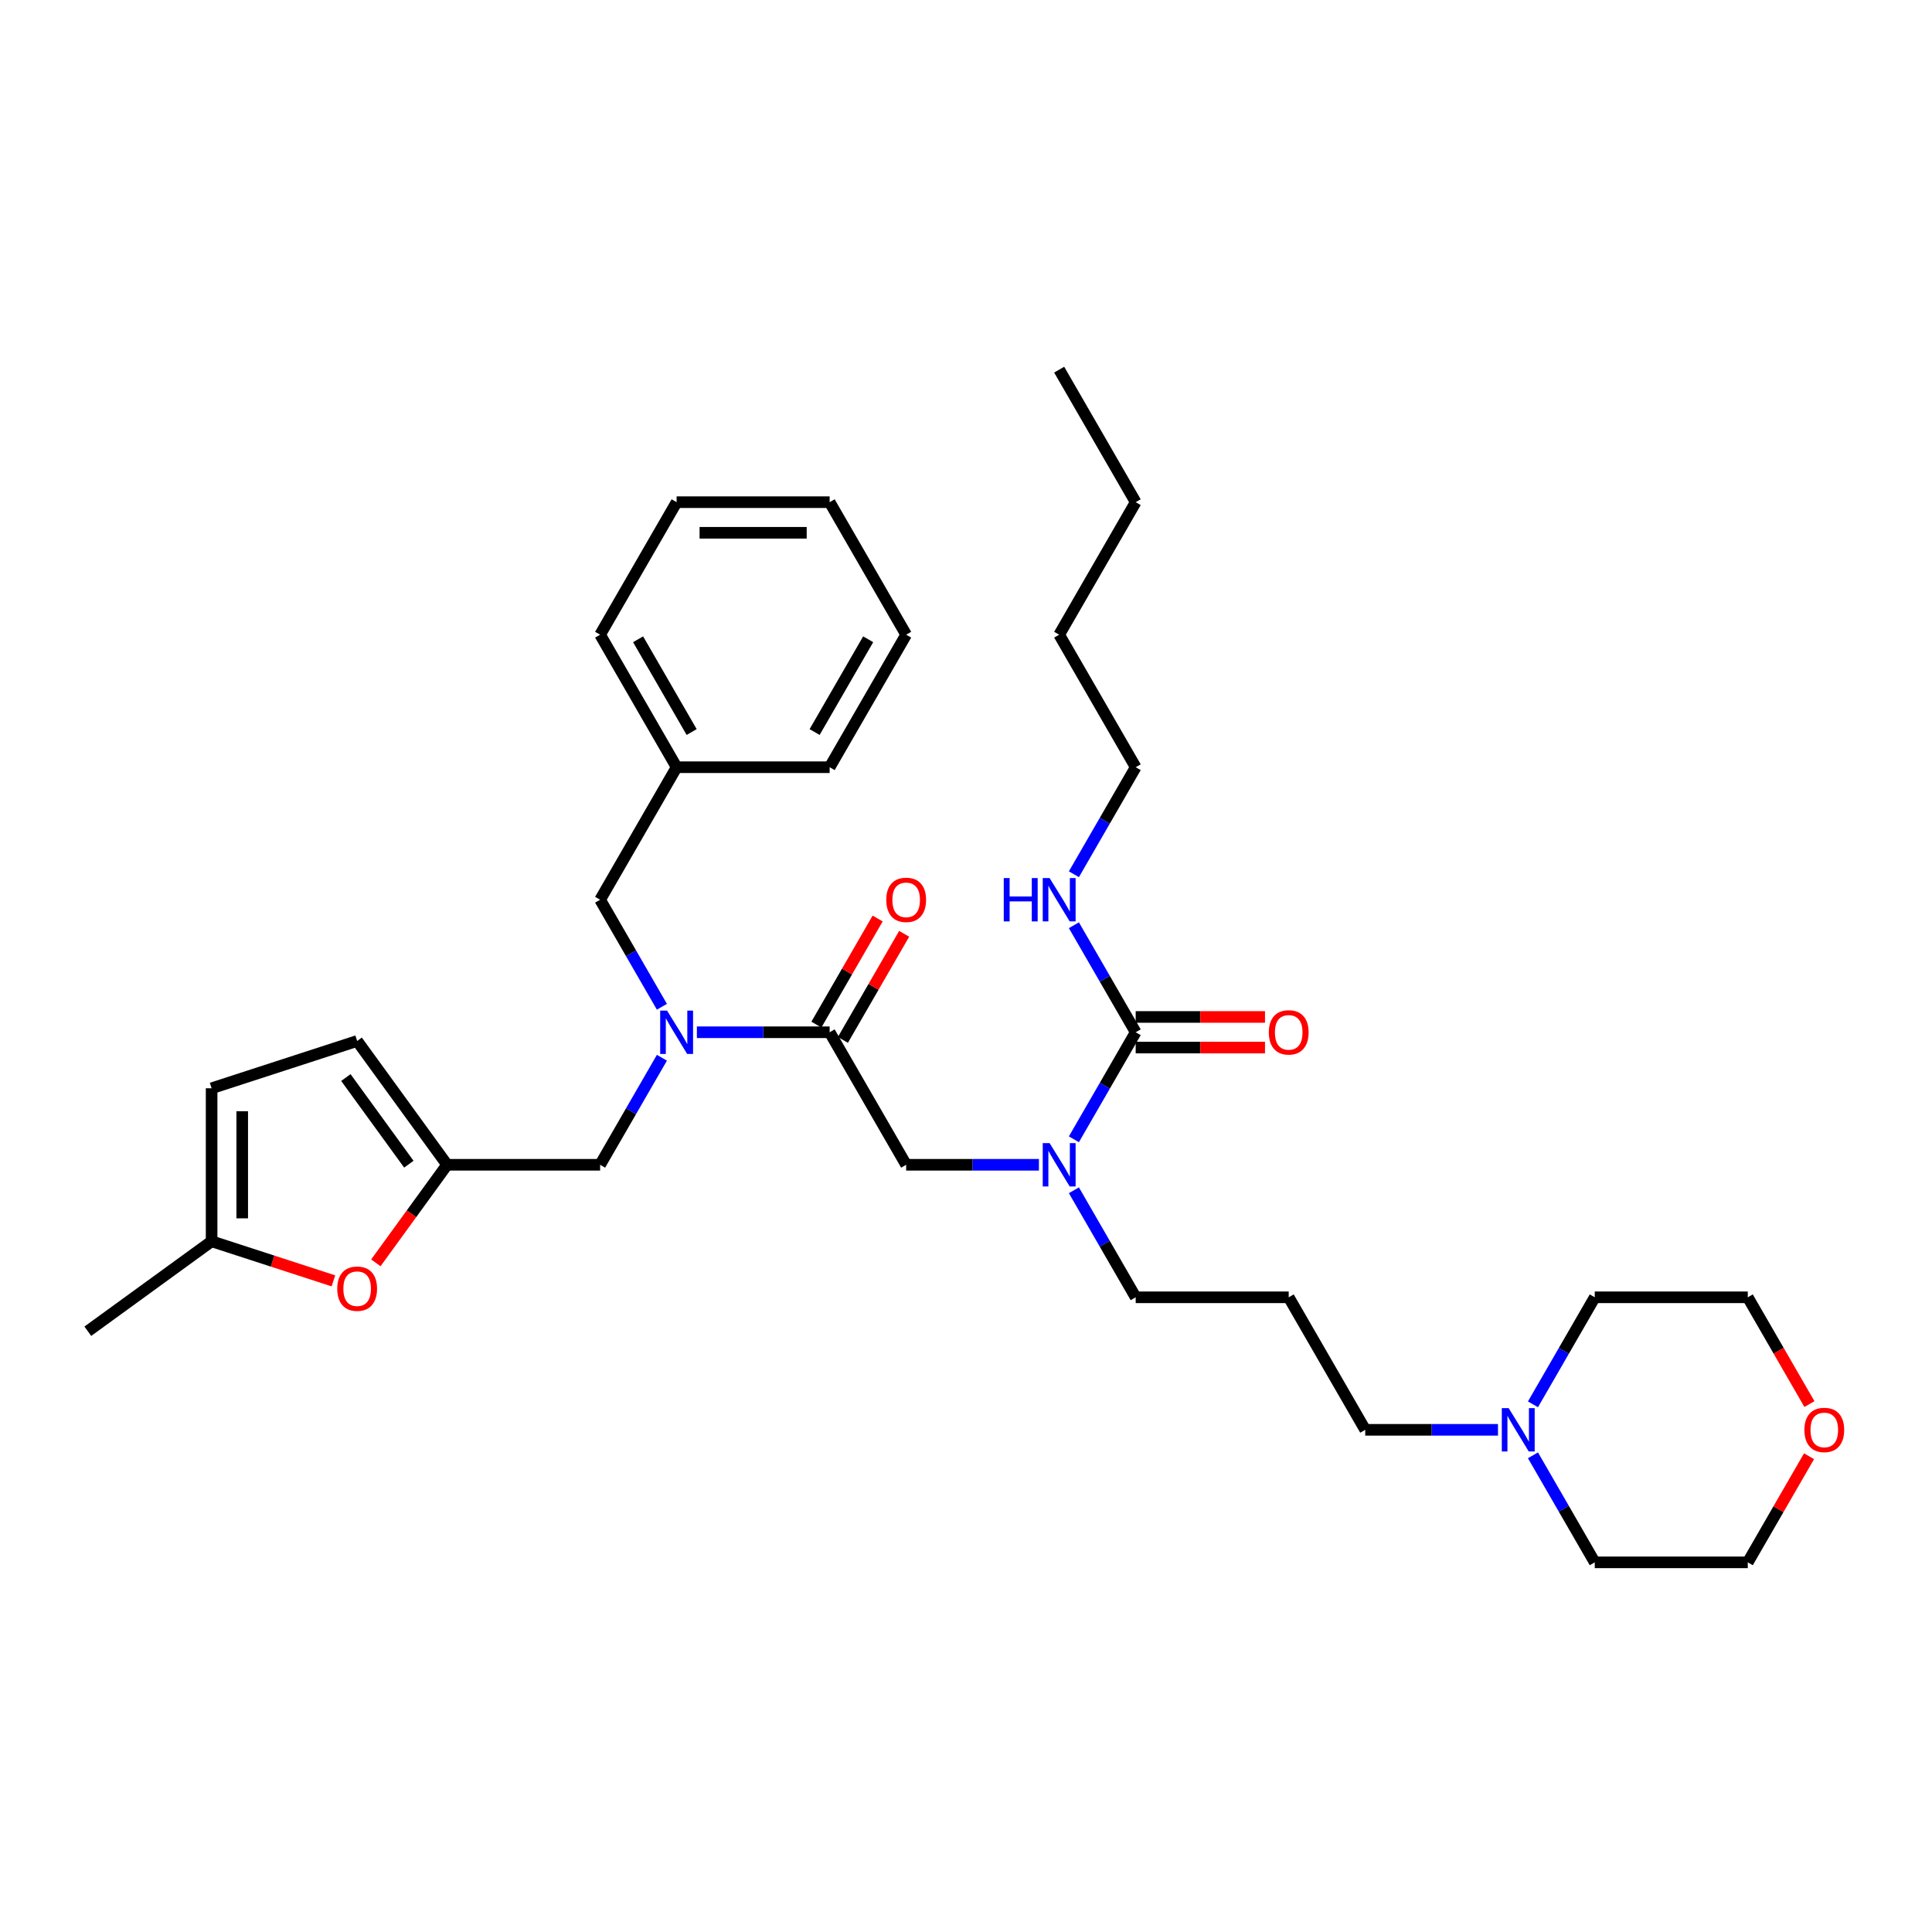 <?xml version='1.0' encoding='iso-8859-1'?>
<svg version='1.1' baseProfile='full'
              xmlns='http://www.w3.org/2000/svg'
                      xmlns:rdkit='http://www.rdkit.org/xml'
                      xmlns:xlink='http://www.w3.org/1999/xlink'
                  xml:space='preserve'
width='1000px' height='1000px' viewBox='0 0 1000 1000'>
<!-- END OF HEADER -->
<rect style='opacity:1.0;fill:#FFFFFF;stroke:none' width='1000' height='1000' x='0' y='0'> </rect>
<path class='bond-1' d='M 429.424,534.296 L 395.065,534.296' style='fill:none;fill-rule:evenodd;stroke:#000000;stroke-width:6px;stroke-linecap:butt;stroke-linejoin:miter;stroke-opacity:1' />
<path class='bond-1' d='M 395.065,534.296 L 360.706,534.296' style='fill:none;fill-rule:evenodd;stroke:#0000FF;stroke-width:6px;stroke-linecap:butt;stroke-linejoin:miter;stroke-opacity:1' />
<path class='bond-5' d='M 429.424,534.296 L 469.026,602.889' style='fill:none;fill-rule:evenodd;stroke:#000000;stroke-width:6px;stroke-linecap:butt;stroke-linejoin:miter;stroke-opacity:1' />
<path class='bond-13' d='M 436.283,538.256 L 452.138,510.795' style='fill:none;fill-rule:evenodd;stroke:#000000;stroke-width:6px;stroke-linecap:butt;stroke-linejoin:miter;stroke-opacity:1' />
<path class='bond-13' d='M 452.138,510.795 L 467.992,483.334' style='fill:none;fill-rule:evenodd;stroke:#FF0000;stroke-width:6px;stroke-linecap:butt;stroke-linejoin:miter;stroke-opacity:1' />
<path class='bond-13' d='M 422.564,530.336 L 438.419,502.875' style='fill:none;fill-rule:evenodd;stroke:#000000;stroke-width:6px;stroke-linecap:butt;stroke-linejoin:miter;stroke-opacity:1' />
<path class='bond-13' d='M 438.419,502.875 L 454.274,475.414' style='fill:none;fill-rule:evenodd;stroke:#FF0000;stroke-width:6px;stroke-linecap:butt;stroke-linejoin:miter;stroke-opacity:1' />
<path class='bond-0' d='M 587.832,534.296 L 571.84,561.995' style='fill:none;fill-rule:evenodd;stroke:#000000;stroke-width:6px;stroke-linecap:butt;stroke-linejoin:miter;stroke-opacity:1' />
<path class='bond-0' d='M 571.84,561.995 L 555.848,589.693' style='fill:none;fill-rule:evenodd;stroke:#0000FF;stroke-width:6px;stroke-linecap:butt;stroke-linejoin:miter;stroke-opacity:1' />
<path class='bond-12' d='M 587.832,542.217 L 621.295,542.217' style='fill:none;fill-rule:evenodd;stroke:#000000;stroke-width:6px;stroke-linecap:butt;stroke-linejoin:miter;stroke-opacity:1' />
<path class='bond-12' d='M 621.295,542.217 L 654.759,542.217' style='fill:none;fill-rule:evenodd;stroke:#FF0000;stroke-width:6px;stroke-linecap:butt;stroke-linejoin:miter;stroke-opacity:1' />
<path class='bond-12' d='M 587.832,526.376 L 621.295,526.376' style='fill:none;fill-rule:evenodd;stroke:#000000;stroke-width:6px;stroke-linecap:butt;stroke-linejoin:miter;stroke-opacity:1' />
<path class='bond-12' d='M 621.295,526.376 L 654.759,526.376' style='fill:none;fill-rule:evenodd;stroke:#FF0000;stroke-width:6px;stroke-linecap:butt;stroke-linejoin:miter;stroke-opacity:1' />
<path class='bond-14' d='M 587.832,534.296 L 571.84,506.598' style='fill:none;fill-rule:evenodd;stroke:#000000;stroke-width:6px;stroke-linecap:butt;stroke-linejoin:miter;stroke-opacity:1' />
<path class='bond-14' d='M 571.84,506.598 L 555.848,478.899' style='fill:none;fill-rule:evenodd;stroke:#0000FF;stroke-width:6px;stroke-linecap:butt;stroke-linejoin:miter;stroke-opacity:1' />
<path class='bond-8' d='M 342.602,547.492 L 326.61,575.19' style='fill:none;fill-rule:evenodd;stroke:#0000FF;stroke-width:6px;stroke-linecap:butt;stroke-linejoin:miter;stroke-opacity:1' />
<path class='bond-8' d='M 326.61,575.19 L 310.618,602.889' style='fill:none;fill-rule:evenodd;stroke:#000000;stroke-width:6px;stroke-linecap:butt;stroke-linejoin:miter;stroke-opacity:1' />
<path class='bond-11' d='M 342.602,521.101 L 326.61,493.402' style='fill:none;fill-rule:evenodd;stroke:#0000FF;stroke-width:6px;stroke-linecap:butt;stroke-linejoin:miter;stroke-opacity:1' />
<path class='bond-11' d='M 326.61,493.402 L 310.618,465.704' style='fill:none;fill-rule:evenodd;stroke:#000000;stroke-width:6px;stroke-linecap:butt;stroke-linejoin:miter;stroke-opacity:1' />
<path class='bond-2' d='M 231.414,602.889 L 310.618,602.889' style='fill:none;fill-rule:evenodd;stroke:#000000;stroke-width:6px;stroke-linecap:butt;stroke-linejoin:miter;stroke-opacity:1' />
<path class='bond-4' d='M 231.414,602.889 L 212.976,628.266' style='fill:none;fill-rule:evenodd;stroke:#000000;stroke-width:6px;stroke-linecap:butt;stroke-linejoin:miter;stroke-opacity:1' />
<path class='bond-4' d='M 212.976,628.266 L 194.538,653.644' style='fill:none;fill-rule:evenodd;stroke:#FF0000;stroke-width:6px;stroke-linecap:butt;stroke-linejoin:miter;stroke-opacity:1' />
<path class='bond-7' d='M 231.414,602.889 L 184.859,538.812' style='fill:none;fill-rule:evenodd;stroke:#000000;stroke-width:6px;stroke-linecap:butt;stroke-linejoin:miter;stroke-opacity:1' />
<path class='bond-7' d='M 211.615,602.588 L 179.027,557.734' style='fill:none;fill-rule:evenodd;stroke:#000000;stroke-width:6px;stroke-linecap:butt;stroke-linejoin:miter;stroke-opacity:1' />
<path class='bond-3' d='M 537.743,602.889 L 503.384,602.889' style='fill:none;fill-rule:evenodd;stroke:#0000FF;stroke-width:6px;stroke-linecap:butt;stroke-linejoin:miter;stroke-opacity:1' />
<path class='bond-3' d='M 503.384,602.889 L 469.026,602.889' style='fill:none;fill-rule:evenodd;stroke:#000000;stroke-width:6px;stroke-linecap:butt;stroke-linejoin:miter;stroke-opacity:1' />
<path class='bond-18' d='M 555.848,616.084 L 571.84,643.783' style='fill:none;fill-rule:evenodd;stroke:#0000FF;stroke-width:6px;stroke-linecap:butt;stroke-linejoin:miter;stroke-opacity:1' />
<path class='bond-18' d='M 571.84,643.783 L 587.832,671.481' style='fill:none;fill-rule:evenodd;stroke:#000000;stroke-width:6px;stroke-linecap:butt;stroke-linejoin:miter;stroke-opacity:1' />
<path class='bond-6' d='M 172.583,662.977 L 141.057,652.734' style='fill:none;fill-rule:evenodd;stroke:#FF0000;stroke-width:6px;stroke-linecap:butt;stroke-linejoin:miter;stroke-opacity:1' />
<path class='bond-6' d='M 141.057,652.734 L 109.532,642.491' style='fill:none;fill-rule:evenodd;stroke:#000000;stroke-width:6px;stroke-linecap:butt;stroke-linejoin:miter;stroke-opacity:1' />
<path class='bond-22' d='M 109.532,642.491 L 45.455,689.046' style='fill:none;fill-rule:evenodd;stroke:#000000;stroke-width:6px;stroke-linecap:butt;stroke-linejoin:miter;stroke-opacity:1' />
<path class='bond-34' d='M 109.532,642.491 L 109.532,563.287' style='fill:none;fill-rule:evenodd;stroke:#000000;stroke-width:6px;stroke-linecap:butt;stroke-linejoin:miter;stroke-opacity:1' />
<path class='bond-34' d='M 125.373,630.61 L 125.373,575.167' style='fill:none;fill-rule:evenodd;stroke:#000000;stroke-width:6px;stroke-linecap:butt;stroke-linejoin:miter;stroke-opacity:1' />
<path class='bond-9' d='M 184.859,538.812 L 109.532,563.287' style='fill:none;fill-rule:evenodd;stroke:#000000;stroke-width:6px;stroke-linecap:butt;stroke-linejoin:miter;stroke-opacity:1' />
<path class='bond-10' d='M 775.355,740.074 L 740.996,740.074' style='fill:none;fill-rule:evenodd;stroke:#0000FF;stroke-width:6px;stroke-linecap:butt;stroke-linejoin:miter;stroke-opacity:1' />
<path class='bond-10' d='M 740.996,740.074 L 706.637,740.074' style='fill:none;fill-rule:evenodd;stroke:#000000;stroke-width:6px;stroke-linecap:butt;stroke-linejoin:miter;stroke-opacity:1' />
<path class='bond-20' d='M 793.46,753.269 L 809.451,780.968' style='fill:none;fill-rule:evenodd;stroke:#0000FF;stroke-width:6px;stroke-linecap:butt;stroke-linejoin:miter;stroke-opacity:1' />
<path class='bond-20' d='M 809.451,780.968 L 825.443,808.667' style='fill:none;fill-rule:evenodd;stroke:#000000;stroke-width:6px;stroke-linecap:butt;stroke-linejoin:miter;stroke-opacity:1' />
<path class='bond-21' d='M 793.46,726.879 L 809.451,699.18' style='fill:none;fill-rule:evenodd;stroke:#0000FF;stroke-width:6px;stroke-linecap:butt;stroke-linejoin:miter;stroke-opacity:1' />
<path class='bond-21' d='M 809.451,699.18 L 825.443,671.481' style='fill:none;fill-rule:evenodd;stroke:#000000;stroke-width:6px;stroke-linecap:butt;stroke-linejoin:miter;stroke-opacity:1' />
<path class='bond-17' d='M 310.618,465.704 L 350.22,397.111' style='fill:none;fill-rule:evenodd;stroke:#000000;stroke-width:6px;stroke-linecap:butt;stroke-linejoin:miter;stroke-opacity:1' />
<path class='bond-25' d='M 555.848,452.508 L 571.84,424.81' style='fill:none;fill-rule:evenodd;stroke:#0000FF;stroke-width:6px;stroke-linecap:butt;stroke-linejoin:miter;stroke-opacity:1' />
<path class='bond-25' d='M 571.84,424.81 L 587.832,397.111' style='fill:none;fill-rule:evenodd;stroke:#000000;stroke-width:6px;stroke-linecap:butt;stroke-linejoin:miter;stroke-opacity:1' />
<path class='bond-15' d='M 936.356,753.745 L 920.502,781.206' style='fill:none;fill-rule:evenodd;stroke:#FF0000;stroke-width:6px;stroke-linecap:butt;stroke-linejoin:miter;stroke-opacity:1' />
<path class='bond-15' d='M 920.502,781.206 L 904.647,808.667' style='fill:none;fill-rule:evenodd;stroke:#000000;stroke-width:6px;stroke-linecap:butt;stroke-linejoin:miter;stroke-opacity:1' />
<path class='bond-36' d='M 936.557,726.752 L 920.602,699.117' style='fill:none;fill-rule:evenodd;stroke:#FF0000;stroke-width:6px;stroke-linecap:butt;stroke-linejoin:miter;stroke-opacity:1' />
<path class='bond-36' d='M 920.602,699.117 L 904.647,671.481' style='fill:none;fill-rule:evenodd;stroke:#000000;stroke-width:6px;stroke-linecap:butt;stroke-linejoin:miter;stroke-opacity:1' />
<path class='bond-16' d='M 667.035,671.481 L 587.832,671.481' style='fill:none;fill-rule:evenodd;stroke:#000000;stroke-width:6px;stroke-linecap:butt;stroke-linejoin:miter;stroke-opacity:1' />
<path class='bond-19' d='M 667.035,671.481 L 706.637,740.074' style='fill:none;fill-rule:evenodd;stroke:#000000;stroke-width:6px;stroke-linecap:butt;stroke-linejoin:miter;stroke-opacity:1' />
<path class='bond-26' d='M 350.22,397.111 L 310.618,328.519' style='fill:none;fill-rule:evenodd;stroke:#000000;stroke-width:6px;stroke-linecap:butt;stroke-linejoin:miter;stroke-opacity:1' />
<path class='bond-26' d='M 357.998,378.902 L 330.277,330.887' style='fill:none;fill-rule:evenodd;stroke:#000000;stroke-width:6px;stroke-linecap:butt;stroke-linejoin:miter;stroke-opacity:1' />
<path class='bond-27' d='M 350.22,397.111 L 429.424,397.111' style='fill:none;fill-rule:evenodd;stroke:#000000;stroke-width:6px;stroke-linecap:butt;stroke-linejoin:miter;stroke-opacity:1' />
<path class='bond-23' d='M 825.443,808.667 L 904.647,808.667' style='fill:none;fill-rule:evenodd;stroke:#000000;stroke-width:6px;stroke-linecap:butt;stroke-linejoin:miter;stroke-opacity:1' />
<path class='bond-24' d='M 825.443,671.481 L 904.647,671.481' style='fill:none;fill-rule:evenodd;stroke:#000000;stroke-width:6px;stroke-linecap:butt;stroke-linejoin:miter;stroke-opacity:1' />
<path class='bond-28' d='M 587.832,397.111 L 548.23,328.519' style='fill:none;fill-rule:evenodd;stroke:#000000;stroke-width:6px;stroke-linecap:butt;stroke-linejoin:miter;stroke-opacity:1' />
<path class='bond-32' d='M 310.618,328.519 L 350.22,259.926' style='fill:none;fill-rule:evenodd;stroke:#000000;stroke-width:6px;stroke-linecap:butt;stroke-linejoin:miter;stroke-opacity:1' />
<path class='bond-31' d='M 429.424,397.111 L 469.026,328.519' style='fill:none;fill-rule:evenodd;stroke:#000000;stroke-width:6px;stroke-linecap:butt;stroke-linejoin:miter;stroke-opacity:1' />
<path class='bond-31' d='M 421.646,378.902 L 449.367,330.887' style='fill:none;fill-rule:evenodd;stroke:#000000;stroke-width:6px;stroke-linecap:butt;stroke-linejoin:miter;stroke-opacity:1' />
<path class='bond-29' d='M 548.23,328.519 L 587.832,259.926' style='fill:none;fill-rule:evenodd;stroke:#000000;stroke-width:6px;stroke-linecap:butt;stroke-linejoin:miter;stroke-opacity:1' />
<path class='bond-30' d='M 587.832,259.926 L 548.23,191.333' style='fill:none;fill-rule:evenodd;stroke:#000000;stroke-width:6px;stroke-linecap:butt;stroke-linejoin:miter;stroke-opacity:1' />
<path class='bond-33' d='M 469.026,328.519 L 429.424,259.926' style='fill:none;fill-rule:evenodd;stroke:#000000;stroke-width:6px;stroke-linecap:butt;stroke-linejoin:miter;stroke-opacity:1' />
<path class='bond-35' d='M 350.22,259.926 L 429.424,259.926' style='fill:none;fill-rule:evenodd;stroke:#000000;stroke-width:6px;stroke-linecap:butt;stroke-linejoin:miter;stroke-opacity:1' />
<path class='bond-35' d='M 362.1,275.767 L 417.543,275.767' style='fill:none;fill-rule:evenodd;stroke:#000000;stroke-width:6px;stroke-linecap:butt;stroke-linejoin:miter;stroke-opacity:1' />
<path  class='atom-2' d='M 345.262 523.081
L 352.612 534.962
Q 353.341 536.134, 354.513 538.256
Q 355.685 540.379, 355.748 540.506
L 355.748 523.081
L 358.726 523.081
L 358.726 545.512
L 355.653 545.512
L 347.765 532.522
Q 346.846 531.001, 345.864 529.259
Q 344.913 527.516, 344.628 526.978
L 344.628 545.512
L 341.713 545.512
L 341.713 523.081
L 345.262 523.081
' fill='#0000FF'/>
<path  class='atom-4' d='M 543.271 591.674
L 550.622 603.554
Q 551.35 604.726, 552.522 606.849
Q 553.695 608.972, 553.758 609.098
L 553.758 591.674
L 556.736 591.674
L 556.736 614.104
L 553.663 614.104
L 545.774 601.115
Q 544.855 599.594, 543.873 597.851
Q 542.923 596.109, 542.638 595.57
L 542.638 614.104
L 539.723 614.104
L 539.723 591.674
L 543.271 591.674
' fill='#0000FF'/>
<path  class='atom-5' d='M 174.563 667.029
Q 174.563 661.644, 177.224 658.634
Q 179.885 655.624, 184.859 655.624
Q 189.833 655.624, 192.494 658.634
Q 195.156 661.644, 195.156 667.029
Q 195.156 672.479, 192.463 675.584
Q 189.77 678.657, 184.859 678.657
Q 179.917 678.657, 177.224 675.584
Q 174.563 672.51, 174.563 667.029
M 184.859 676.122
Q 188.281 676.122, 190.118 673.841
Q 191.988 671.528, 191.988 667.029
Q 191.988 662.626, 190.118 660.408
Q 188.281 658.159, 184.859 658.159
Q 181.438 658.159, 179.568 660.376
Q 177.731 662.594, 177.731 667.029
Q 177.731 671.56, 179.568 673.841
Q 181.438 676.122, 184.859 676.122
' fill='#FF0000'/>
<path  class='atom-11' d='M 780.883 728.859
L 788.233 740.739
Q 788.962 741.912, 790.134 744.034
Q 791.306 746.157, 791.37 746.284
L 791.37 728.859
L 794.348 728.859
L 794.348 751.289
L 791.275 751.289
L 783.386 738.3
Q 782.467 736.779, 781.485 735.037
Q 780.535 733.294, 780.249 732.756
L 780.249 751.289
L 777.335 751.289
L 777.335 728.859
L 780.883 728.859
' fill='#0000FF'/>
<path  class='atom-13' d='M 656.739 534.36
Q 656.739 528.974, 659.4 525.964
Q 662.061 522.954, 667.035 522.954
Q 672.009 522.954, 674.671 525.964
Q 677.332 528.974, 677.332 534.36
Q 677.332 539.809, 674.639 542.914
Q 671.946 545.987, 667.035 545.987
Q 662.093 545.987, 659.4 542.914
Q 656.739 539.841, 656.739 534.36
M 667.035 543.452
Q 670.457 543.452, 672.295 541.171
Q 674.164 538.858, 674.164 534.36
Q 674.164 529.956, 672.295 527.738
Q 670.457 525.489, 667.035 525.489
Q 663.614 525.489, 661.745 527.707
Q 659.907 529.924, 659.907 534.36
Q 659.907 538.89, 661.745 541.171
Q 663.614 543.452, 667.035 543.452
' fill='#FF0000'/>
<path  class='atom-14' d='M 458.729 465.767
Q 458.729 460.381, 461.39 457.371
Q 464.052 454.362, 469.026 454.362
Q 474 454.362, 476.661 457.371
Q 479.322 460.381, 479.322 465.767
Q 479.322 471.216, 476.629 474.321
Q 473.936 477.394, 469.026 477.394
Q 464.083 477.394, 461.39 474.321
Q 458.729 471.248, 458.729 465.767
M 469.026 474.86
Q 472.447 474.86, 474.285 472.579
Q 476.154 470.266, 476.154 465.767
Q 476.154 461.363, 474.285 459.146
Q 472.447 456.896, 469.026 456.896
Q 465.604 456.896, 463.735 459.114
Q 461.897 461.332, 461.897 465.767
Q 461.897 470.298, 463.735 472.579
Q 465.604 474.86, 469.026 474.86
' fill='#FF0000'/>
<path  class='atom-15' d='M 519.542 454.488
L 522.583 454.488
L 522.583 464.025
L 534.052 464.025
L 534.052 454.488
L 537.094 454.488
L 537.094 476.919
L 534.052 476.919
L 534.052 466.559
L 522.583 466.559
L 522.583 476.919
L 519.542 476.919
L 519.542 454.488
' fill='#0000FF'/>
<path  class='atom-15' d='M 543.271 454.488
L 550.622 466.369
Q 551.35 467.541, 552.522 469.664
Q 553.695 471.787, 553.758 471.913
L 553.758 454.488
L 556.736 454.488
L 556.736 476.919
L 553.663 476.919
L 545.774 463.93
Q 544.855 462.409, 543.873 460.666
Q 542.923 458.924, 542.638 458.385
L 542.638 476.919
L 539.723 476.919
L 539.723 454.488
L 543.271 454.488
' fill='#0000FF'/>
<path  class='atom-16' d='M 933.952 740.137
Q 933.952 734.751, 936.614 731.742
Q 939.275 728.732, 944.249 728.732
Q 949.223 728.732, 951.884 731.742
Q 954.545 734.751, 954.545 740.137
Q 954.545 745.587, 951.853 748.691
Q 949.16 751.764, 944.249 751.764
Q 939.307 751.764, 936.614 748.691
Q 933.952 745.618, 933.952 740.137
M 944.249 749.23
Q 947.671 749.23, 949.508 746.949
Q 951.377 744.636, 951.377 740.137
Q 951.377 735.734, 949.508 733.516
Q 947.671 731.267, 944.249 731.267
Q 940.827 731.267, 938.958 733.484
Q 937.121 735.702, 937.121 740.137
Q 937.121 744.668, 938.958 746.949
Q 940.827 749.23, 944.249 749.23
' fill='#FF0000'/>
</svg>
